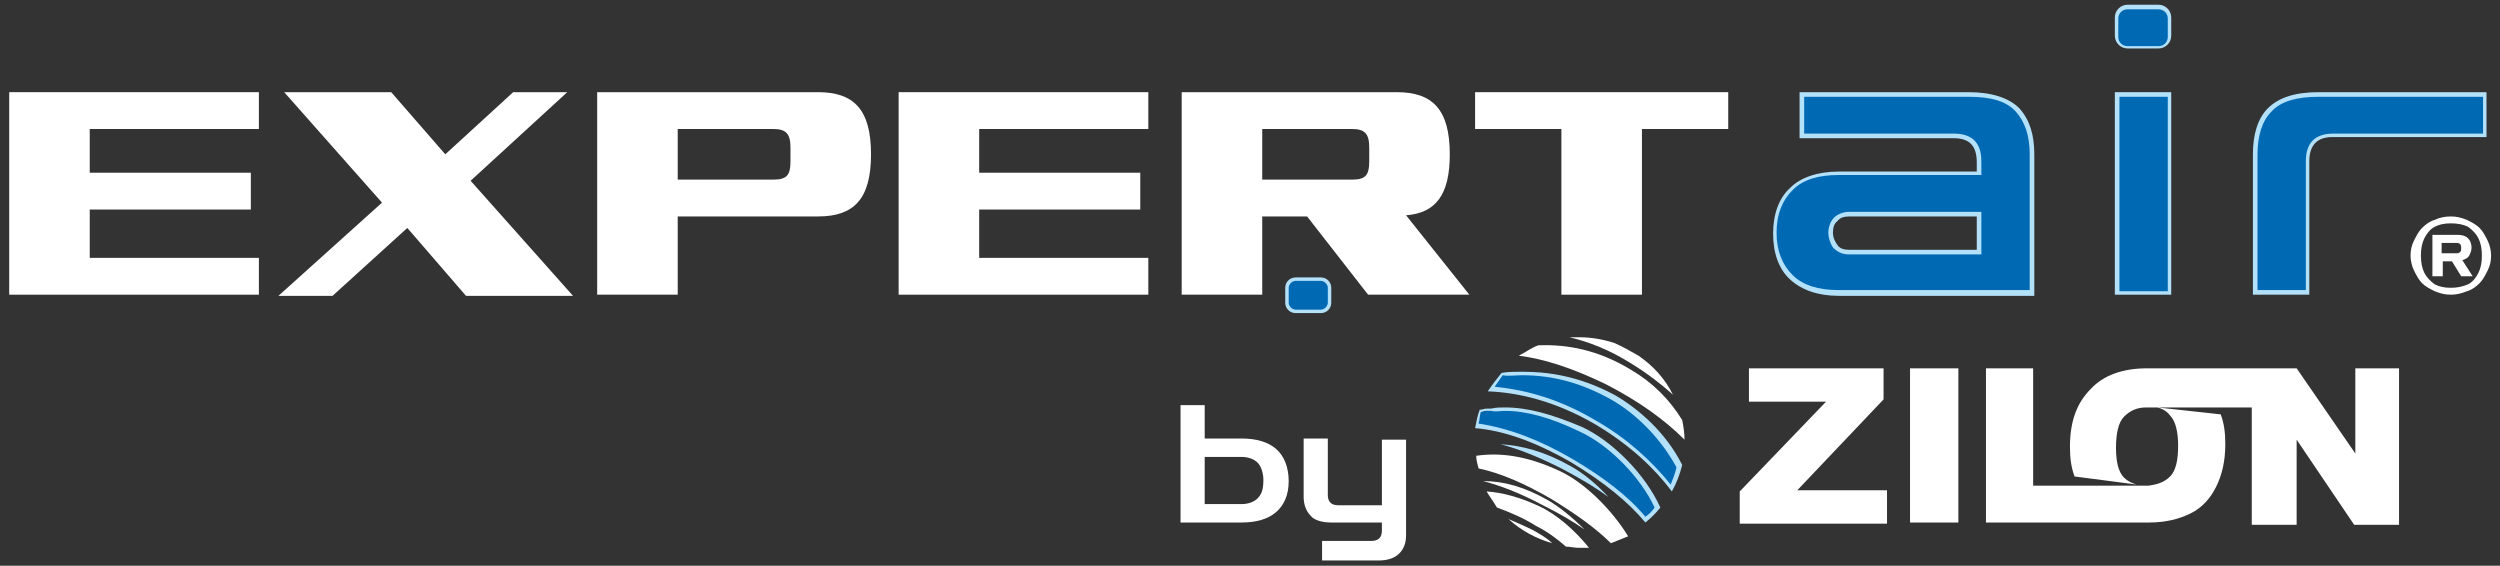 <svg width="517" height="117" viewBox="0 0 517 117" fill="none" xmlns="http://www.w3.org/2000/svg">
<rect x="0" y="0" width="517" height="117" fill="#333333" stroke="none"/>
<g clip-path="url(#clip0_32_737)">
<path d="M380.242 60.465C375.959 60.465 372.627 59.275 370.486 57.134C368.344 54.992 367.155 51.899 367.155 47.854C367.155 44.047 368.344 40.953 370.486 38.812C372.627 36.67 375.959 35.718 380.242 35.718H409.271V33.339C409.271 29.77 407.368 27.866 404.037 27.866H372.627V19.3H407.13C411.889 19.3 415.22 20.489 417.362 22.631C419.265 24.773 420.217 27.866 420.217 31.911V60.465H380.242ZM382.383 44.284C381.194 44.284 380.242 44.76 379.766 45.474C379.052 46.188 378.814 47.14 378.814 48.33C378.814 49.519 379.052 50.471 379.766 51.185C380.48 51.899 381.431 52.375 382.383 52.375H409.271V44.522H382.383V44.284Z" fill="#0069B4"/>
<path d="M407.13 20.014C411.889 20.014 414.982 20.966 416.886 23.107C418.789 25.249 419.741 28.104 419.741 31.911V59.989H380.242C376.197 59.989 372.865 59.037 370.724 56.896C368.582 54.754 367.393 51.899 367.393 48.092C367.393 44.285 368.582 41.429 370.724 39.288C372.865 37.146 375.959 36.194 380.242 36.194H408.796H409.747V35.242V33.339C409.747 29.532 407.844 27.628 404.037 27.628H373.103V20.014H407.13ZM382.383 52.613H408.796H409.747V51.661V44.761V43.809H408.796H382.383C381.194 43.809 380.004 44.285 379.29 44.998C378.576 45.712 378.1 46.902 378.1 48.092C378.1 49.282 378.576 50.471 379.052 51.185C380.004 52.137 380.956 52.613 382.383 52.613ZM407.13 19.062H372.152V28.58H404.037C407.368 28.58 408.796 30.246 408.796 33.577V35.48H380.242C375.959 35.48 372.389 36.67 370.248 38.812C367.868 40.953 366.679 44.285 366.679 48.33C366.679 52.375 367.868 55.706 370.248 57.848C372.627 59.989 375.959 61.179 380.242 61.179H420.693V31.911C420.693 27.866 419.741 24.773 417.6 22.393C415.458 20.252 411.889 19.062 407.13 19.062ZM382.383 51.661C381.432 51.661 380.48 51.423 380.004 50.709C379.528 49.995 379.052 49.282 379.052 48.092C379.052 47.14 379.29 46.188 380.004 45.712C380.48 44.998 381.432 44.761 382.383 44.761H408.796V51.661H382.383Z" fill="#B4E1FA"/>
<path d="M448.771 19.538H437.825V60.465H448.771V19.538Z" fill="#0069B4"/>
<path d="M448.295 20.014V60.227H438.301V20.014H448.295ZM449.009 19.062H437.349V60.941H449.009V19.062Z" fill="#B4E1FA"/>
<path d="M439.967 9.782C438.777 9.782 437.587 8.83 437.587 7.402V3.595C437.587 2.406 438.539 1.216 439.967 1.216H446.392C447.581 1.216 448.771 2.168 448.771 3.595V7.402C448.771 8.592 447.819 9.782 446.392 9.782H439.967Z" fill="#0069B4"/>
<path d="M446.391 1.929C447.343 1.929 448.295 2.643 448.295 3.833V7.64C448.295 8.592 447.581 9.544 446.391 9.544H439.967C439.015 9.544 438.063 8.83 438.063 7.64V3.833C438.063 2.881 438.777 1.929 439.967 1.929H446.391ZM446.391 0.978H439.967C438.539 0.978 437.349 2.167 437.349 3.595V7.402C437.349 8.83 438.539 10.02 439.967 10.02H446.391C447.819 10.02 449.009 8.83 449.009 7.402V3.595C449.009 2.167 447.819 0.978 446.391 0.978Z" fill="#B4E1FA"/>
<path d="M332.652 102.819C330.272 100.201 327.417 97.822 324.799 96.394C319.326 93.301 314.568 92.111 310.284 91.873C314.092 92.825 318.137 94.49 322.896 96.87C326.465 98.774 329.796 100.677 332.652 102.819Z" fill="#B4E1FA"/>
<path d="M345.977 81.642C344.311 78.311 341.932 75.693 338.838 73.552C337.173 72.6 335.507 71.648 333.841 70.934C331.7 70.221 329.082 69.745 326.703 69.745C325.989 69.745 325.275 69.745 324.561 69.745C328.606 70.696 332.89 72.362 337.411 75.217C340.504 77.121 343.359 79.263 345.977 81.642Z" fill="white"/>
<path d="M322.42 97.346C315.758 94.252 310.285 93.539 305.288 94.252C305.288 95.204 305.526 95.918 305.764 96.87C310.285 97.822 315.282 99.963 320.992 103.295C325.989 106.388 330.035 109.243 333.128 112.337C334.318 111.861 335.507 111.385 336.697 110.909C333.366 105.436 327.655 99.725 322.42 97.346Z" fill="white"/>
<path d="M345.501 100.916C341.456 95.681 336.221 91.16 330.034 87.353C322.896 83.07 315.758 80.69 308.381 80.214C309.095 79.024 309.809 78.073 310.523 77.121C311.712 77.121 313.14 76.883 314.568 76.883C320.992 76.883 327.179 78.549 333.128 81.88C338.839 84.973 343.835 90.208 346.929 96.157C346.929 98.06 346.215 99.488 345.501 100.916Z" fill="#0069B4"/>
<path d="M314.806 77.597C321.23 77.597 327.179 79.262 333.128 82.594C338.601 85.687 343.597 90.922 346.691 96.633C346.453 97.822 345.977 99.012 345.501 100.202C341.456 95.205 336.459 90.684 330.272 87.115C323.134 82.832 316.233 80.69 309.095 79.976C309.571 79.262 310.285 78.311 310.761 77.597C311.95 77.835 313.378 77.597 314.806 77.597ZM314.806 76.883C313.14 76.883 311.712 76.883 310.523 77.121C309.571 78.311 308.619 79.5 307.667 80.928C313.854 81.166 321.468 82.832 330.034 87.829C337.173 92.112 342.17 96.871 345.739 101.629C346.691 99.964 347.405 98.06 347.881 96.157C344.549 89.494 338.839 84.497 333.842 81.642C326.227 77.597 319.803 76.883 314.806 76.883Z" fill="#B4E1FA"/>
<path d="M348.356 90.922C348.356 89.494 348.118 88.067 347.881 86.877C345.263 82.594 341.694 79.025 337.173 76.407C330.51 72.362 324.086 71.172 318.137 71.41C316.709 71.886 315.519 72.838 314.092 73.552C319.565 74.266 325.275 76.169 332.176 79.501C339.076 83.07 344.311 86.877 348.356 90.922Z" fill="white"/>
<path d="M318.375 104.723C314.329 102.819 310.76 101.867 307.429 101.629C308.143 102.819 308.857 103.771 309.571 104.961C312.188 105.912 315.043 107.102 317.661 108.768C320.04 109.958 321.944 111.385 323.847 113.051C324.799 113.051 325.513 113.289 326.465 113.289C327.179 113.289 327.893 113.289 328.606 113.289C325.751 109.72 321.944 106.388 318.375 104.723Z" fill="white"/>
<path d="M340.266 107.579C336.697 103.296 331.7 99.251 325.275 95.444C318.137 91.16 311.712 88.781 305.525 88.305C305.763 87.353 306.001 86.163 306.239 85.212C306.715 85.212 307.191 84.974 307.429 84.974C307.667 84.974 308.143 84.974 308.143 84.974C309.095 84.736 310.046 84.736 310.998 84.736C315.519 84.736 320.516 86.163 326.703 89.019C333.127 92.112 339.552 98.775 342.645 105.199C342.17 106.151 341.218 106.865 340.266 107.579Z" fill="#0069B4"/>
<path d="M311.236 84.973C315.757 84.973 320.754 86.401 326.703 89.256C332.89 92.112 339.314 98.774 342.17 104.961C341.694 105.675 340.98 106.389 340.266 106.864C336.697 102.581 331.7 98.774 325.275 94.967C318.375 90.922 311.95 88.542 305.763 87.591C306.001 86.877 306.001 85.925 306.239 85.211C306.477 85.211 306.953 84.973 307.191 84.973H307.429C307.667 84.973 307.667 84.973 307.905 84.973H308.143H308.381C309.333 85.211 310.284 84.973 311.236 84.973ZM311.236 84.259C310.284 84.259 309.333 84.259 308.381 84.497C308.143 84.497 308.143 84.497 307.905 84.497C307.667 84.497 307.667 84.497 307.429 84.497C306.953 84.497 306.477 84.735 306.001 84.735C305.525 85.925 305.288 87.353 305.05 88.542C310.76 89.018 317.185 91.16 325.037 95.681C331.7 99.726 336.697 103.771 340.266 108.054C341.456 107.102 342.408 106.151 343.359 104.961C340.266 98.06 333.365 91.16 327.179 88.304C320.992 85.687 315.995 84.259 311.236 84.259Z" fill="#B4E1FA"/>
<path d="M327.655 109.482C325.275 107.102 322.658 104.961 320.278 103.533C315.281 100.678 310.998 99.488 306.715 99.488C310.284 100.44 314.091 101.867 318.613 104.247C322.42 106.15 325.275 107.816 327.655 109.482Z" fill="white"/>
<path d="M311.95 107.34C314.567 109.719 317.661 111.385 320.992 112.337C319.802 111.147 318.375 110.433 317.185 109.719C315.281 108.768 313.616 108.054 311.95 107.34Z" fill="white"/>
<path d="M394.994 108.055H404.988V76.169H394.994V108.055ZM389.521 82.594V76.169H361.681V83.07H377.624L359.778 101.63V108.293H390.235V101.392H371.675L389.521 82.594ZM487.08 76.169V93.778L474.945 76.169H444.012C439.015 76.169 434.97 77.597 432.352 80.453C429.497 83.308 428.069 87.115 428.069 92.35C428.069 94.729 428.307 96.633 429.021 98.537L441.87 100.202C440.918 99.964 439.967 99.488 439.253 98.775C438.063 97.585 437.587 95.443 437.587 92.588C437.587 89.733 438.063 87.353 439.253 86.163C440.442 84.974 441.87 84.26 443.774 84.26H465.665V108.53H474.945V90.922L486.842 108.53H496.122V76.169H487.08ZM446.153 84.26C447.105 84.498 448.057 84.974 448.771 85.925C449.96 87.115 450.436 89.495 450.436 92.112C450.436 95.205 449.96 97.347 448.771 98.537C447.581 99.726 446.153 100.202 444.25 100.44H420.455V76.169H410.699V108.055H444.488C447.819 108.055 450.674 107.341 453.054 106.151C455.433 104.961 457.099 103.058 458.289 100.678C459.478 98.299 460.192 95.443 460.192 91.874C460.192 89.495 459.954 87.591 459.24 85.687L446.153 84.26Z" fill="white"/>
<path d="M263.885 92.825C262.219 91.398 259.84 90.684 256.746 90.684H249.132V83.783H244.135V108.054H245.087H249.132H256.746C259.84 108.054 262.219 107.34 263.885 105.912C265.55 104.485 266.502 102.343 266.502 99.488C266.502 96.632 265.55 94.253 263.885 92.825ZM260.078 103.057C259.364 103.771 258.174 104.247 256.746 104.247H249.132V94.491H256.746C258.174 94.491 259.364 94.967 260.078 95.681C260.791 96.394 261.267 97.822 261.267 99.25C261.267 100.916 261.029 102.105 260.078 103.057Z" fill="white"/>
<path d="M273.403 115.668V111.861H283.634C285.062 111.861 285.776 111.147 285.776 109.719V108.054H275.306C273.403 108.054 271.737 107.578 271.023 106.626C270.071 105.674 269.595 104.247 269.595 102.819V90.684H274.592V102.343C274.592 103.771 275.306 104.485 276.734 104.485H285.776V90.921H290.773V110.671C290.773 112.337 290.297 113.527 289.345 114.478C288.393 115.43 286.966 115.906 285.062 115.906H273.403V115.668Z" fill="white"/>
<path d="M466.379 60.465V31.911C466.379 27.866 467.331 25.011 469.472 22.631C471.376 20.489 474.945 19.3 479.704 19.3H513.969V27.866H482.559C478.99 27.866 477.325 29.77 477.325 33.339V60.465H466.379Z" fill="#0069B4"/>
<path d="M513.493 20.014V27.628H482.559C478.752 27.628 476.849 29.532 476.849 33.339V59.989H466.855V31.911C466.855 28.104 467.807 25.011 469.71 23.107C471.614 20.966 474.945 20.014 479.466 20.014H513.493ZM514.445 19.062H479.466C474.469 19.062 471.138 20.252 468.996 22.393C466.855 24.535 465.903 27.866 465.903 31.911V60.941H477.563V33.339C477.563 30.008 479.228 28.342 482.322 28.342H514.207V19.062H514.445Z" fill="#B4E1FA"/>
<path d="M506.83 60.94C505.64 60.94 504.689 60.702 503.499 60.226C502.547 59.751 501.595 59.275 500.881 58.561C500.168 57.847 499.692 56.895 499.216 55.943C498.74 54.992 498.502 53.802 498.502 52.85C498.502 51.66 498.74 50.709 499.216 49.757C499.692 48.805 500.168 47.853 500.881 47.139C501.595 46.425 502.547 45.712 503.499 45.474C504.451 44.998 505.64 44.76 506.83 44.76C508.02 44.76 508.972 44.998 510.161 45.474C511.113 45.95 512.065 46.425 512.779 47.139C513.493 47.853 513.969 48.805 514.445 49.757C514.92 50.709 515.158 51.898 515.158 52.85C515.158 54.04 514.92 54.992 514.445 55.943C513.969 56.895 513.493 57.847 512.779 58.561C512.065 59.275 511.113 59.989 510.161 60.226C508.972 60.702 508.02 60.94 506.83 60.94ZM506.83 59.513C508.258 59.513 509.21 59.275 510.399 58.799C511.351 58.323 512.065 57.371 512.541 56.419C513.017 55.468 513.255 54.278 513.255 52.85C513.255 51.422 513.017 50.233 512.541 49.281C512.065 48.329 511.351 47.615 510.399 46.901C509.448 46.425 508.258 46.188 506.83 46.188C505.402 46.188 504.451 46.425 503.499 46.901C502.547 47.377 501.833 48.329 501.357 49.281C500.881 50.233 500.643 51.422 500.643 52.85C500.643 54.278 500.881 55.468 501.357 56.419C501.833 57.371 502.547 58.085 503.499 58.799C504.451 59.275 505.402 59.513 506.83 59.513ZM503.023 57.133V48.567H508.258C509.21 48.567 509.923 48.805 510.399 49.281C510.875 49.757 511.113 50.471 511.113 51.184C511.113 51.898 510.875 52.374 510.637 52.85C510.399 53.326 509.923 53.564 509.21 53.802L511.351 57.133H508.972L507.068 54.04H505.165V57.133H503.023ZM504.927 52.374H507.782C508.258 52.374 508.496 52.374 508.734 52.136C508.972 51.898 508.972 51.66 508.972 51.422C508.972 50.946 508.972 50.709 508.734 50.471C508.496 50.233 508.258 50.233 507.782 50.233H504.927V52.374Z" fill="white"/>
<path d="M53.538 19.062V26.676H18.559V35.718H51.872V43.333H18.559V53.327H53.538V60.941H1.903V19.062H53.538Z" fill="white"/>
<path d="M97.32 37.384L118.498 61.179H96.369L84.233 47.14L68.767 61.179H57.583L78.998 41.905L58.773 19.062H80.902L92.086 31.911L106.125 19.062H117.308L97.32 37.384Z" fill="white"/>
<path d="M123.495 19.062H169.181C176.558 19.062 180.127 22.631 180.127 31.911C180.127 41.191 176.558 44.761 169.181 44.761H140.152V60.941H123.495V19.062ZM163.47 30.483C163.47 27.628 162.519 26.676 159.901 26.676H140.152V37.146H159.901C162.757 37.146 163.47 36.194 163.47 33.339V30.483Z" fill="white"/>
<path d="M237.473 19.062V26.676H202.494V35.718H235.807V43.333H202.494V53.327H237.473V60.941H185.838V19.062H237.473Z" fill="white"/>
<path d="M304.812 19.062H357.399V26.676H339.553V60.941H322.896V26.676H305.05V19.062H304.812Z" fill="white"/>
<path d="M303.86 60.941H282.92L270.309 44.761H261.029V60.941H244.373V19.062H288.869C296.245 19.062 299.815 22.631 299.815 31.911C299.815 40.239 296.959 44.047 290.773 44.523L303.86 60.941ZM261.029 26.676V37.146H279.589C282.444 37.146 283.158 36.194 283.158 33.339V30.483C283.158 27.628 282.206 26.676 279.589 26.676H261.029Z" fill="white"/>
<path d="M267.93 64.273C266.978 64.273 266.264 63.559 266.264 62.607V59.514C266.264 58.562 266.978 57.848 267.93 57.848H273.164C274.116 57.848 274.83 58.562 274.83 59.514V62.607C274.83 63.559 274.116 64.273 273.164 64.273H267.93Z" fill="#0069B4"/>
<path d="M273.165 58.085C273.878 58.085 274.592 58.799 274.592 59.513V62.606C274.592 63.32 273.878 64.034 273.165 64.034H267.93C267.216 64.034 266.502 63.32 266.502 62.606V59.513C266.502 58.799 267.216 58.085 267.93 58.085H273.165ZM273.165 57.372H267.93C266.74 57.372 265.788 58.323 265.788 59.513V62.606C265.788 63.796 266.74 64.748 267.93 64.748H273.165C274.354 64.748 275.306 63.796 275.306 62.606V59.513C275.306 58.323 274.354 57.372 273.165 57.372Z" fill="#B4E1FA"/>
</g>
<defs>
<clipPath id="clip0_32_737">
<rect width="516.349" height="116.595" fill="white" transform="translate(0 0.026)"/>
</clipPath>
</defs>
</svg>
